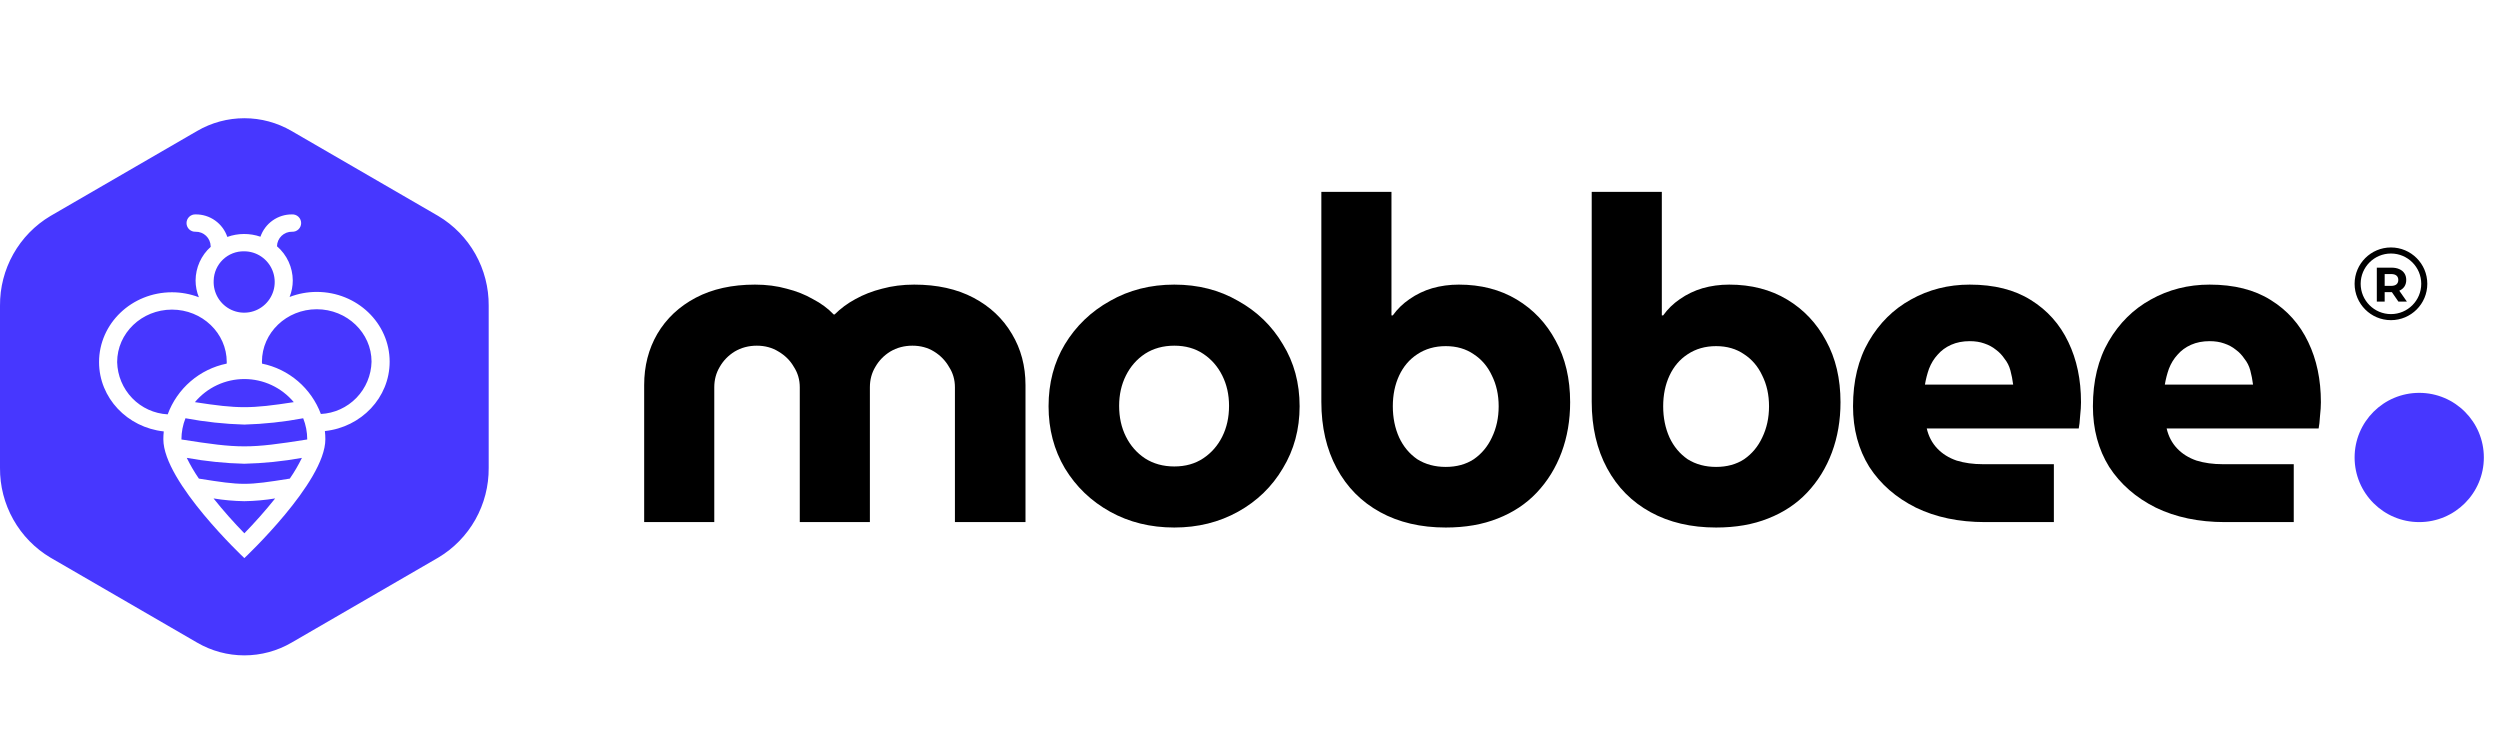 <svg width="336" height="98" viewBox="0 0 336 98" fill="none" xmlns="http://www.w3.org/2000/svg">
<path d="M299.039 70.17C295.513 70.17 292.413 69.521 289.738 68.224C287.063 66.887 284.975 65.063 283.476 62.753C282.017 60.402 281.287 57.686 281.287 54.606C281.287 51.202 281.996 48.283 283.415 45.852C284.833 43.42 286.718 41.556 289.069 40.258C291.46 38.921 294.095 38.252 296.972 38.252C300.255 38.252 302.991 38.941 305.179 40.319C307.409 41.697 309.091 43.582 310.225 45.973C311.36 48.324 311.928 51.019 311.928 54.059C311.928 54.586 311.887 55.214 311.806 55.944C311.766 56.633 311.705 57.18 311.624 57.585H291.197C291.44 58.639 291.906 59.531 292.595 60.26C293.284 60.99 294.155 61.537 295.209 61.901C296.263 62.226 297.438 62.388 298.735 62.388H308.28V70.17H299.039ZM290.953 51.688H302.808C302.727 51.039 302.606 50.411 302.444 49.803C302.282 49.195 302.018 48.669 301.653 48.223C301.329 47.736 300.944 47.331 300.498 47.007C300.052 46.642 299.526 46.358 298.918 46.156C298.35 45.953 297.702 45.852 296.972 45.852C296.04 45.852 295.209 46.014 294.48 46.338C293.75 46.662 293.142 47.108 292.656 47.675C292.169 48.202 291.784 48.831 291.501 49.56C291.257 50.249 291.075 50.958 290.953 51.688Z" fill="black"/>
<path d="M266.799 70.17C263.273 70.17 260.172 69.521 257.497 68.224C254.822 66.887 252.735 65.063 251.235 62.753C249.776 60.402 249.047 57.686 249.047 54.606C249.047 51.202 249.756 48.283 251.175 45.852C252.593 43.42 254.478 41.556 256.829 40.258C259.22 38.921 261.854 38.252 264.732 38.252C268.015 38.252 270.751 38.941 272.939 40.319C275.168 41.697 276.85 43.582 277.985 45.973C279.12 48.324 279.687 51.019 279.687 54.059C279.687 54.586 279.647 55.214 279.566 55.944C279.525 56.633 279.465 57.18 279.383 57.585H258.956C259.2 58.639 259.666 59.531 260.355 60.26C261.044 60.99 261.915 61.537 262.969 61.901C264.023 62.226 265.198 62.388 266.495 62.388H276.04V70.17H266.799ZM258.713 51.688H270.568C270.487 51.039 270.366 50.411 270.203 49.803C270.041 49.195 269.778 48.669 269.413 48.223C269.089 47.736 268.704 47.331 268.258 47.007C267.812 46.642 267.285 46.358 266.677 46.156C266.11 45.953 265.461 45.852 264.732 45.852C263.8 45.852 262.969 46.014 262.239 46.338C261.51 46.662 260.902 47.108 260.416 47.675C259.929 48.202 259.544 48.831 259.26 49.56C259.017 50.249 258.835 50.958 258.713 51.688Z" fill="black"/>
<path d="M230.645 70.899C227.281 70.899 224.342 70.21 221.83 68.832C219.317 67.454 217.371 65.488 215.993 62.935C214.615 60.382 213.926 57.403 213.926 53.998V25.789H223.349V42.386H223.532C224.14 41.535 224.89 40.806 225.781 40.198C226.713 39.549 227.727 39.063 228.821 38.739C229.956 38.414 231.151 38.252 232.408 38.252C235.367 38.252 237.96 38.921 240.19 40.258C242.419 41.596 244.162 43.44 245.418 45.791C246.715 48.142 247.363 50.898 247.363 54.059C247.363 56.491 246.978 58.74 246.208 60.807C245.438 62.874 244.324 64.678 242.865 66.218C241.446 67.718 239.703 68.873 237.636 69.683C235.61 70.494 233.279 70.899 230.645 70.899ZM230.645 62.753C232.104 62.753 233.36 62.408 234.414 61.719C235.468 60.99 236.279 60.017 236.846 58.801C237.454 57.544 237.758 56.146 237.758 54.606C237.758 53.066 237.454 51.688 236.846 50.472C236.279 49.256 235.468 48.304 234.414 47.615C233.36 46.885 232.104 46.52 230.645 46.52C229.186 46.52 227.909 46.885 226.815 47.615C225.761 48.304 224.95 49.256 224.383 50.472C223.816 51.688 223.532 53.066 223.532 54.606C223.532 56.146 223.816 57.544 224.383 58.801C224.95 60.017 225.761 60.99 226.815 61.719C227.909 62.408 229.186 62.753 230.645 62.753Z" fill="black"/>
<path d="M194.308 70.899C190.944 70.899 188.006 70.21 185.493 68.832C182.98 67.454 181.034 65.488 179.656 62.935C178.278 60.382 177.589 57.403 177.589 53.998V25.789H187.013V42.386H187.195C187.803 41.535 188.553 40.806 189.444 40.198C190.377 39.549 191.39 39.063 192.484 38.739C193.619 38.414 194.815 38.252 196.071 38.252C199.03 38.252 201.624 38.921 203.853 40.258C206.082 41.596 207.825 43.44 209.081 45.791C210.378 48.142 211.027 50.898 211.027 54.059C211.027 56.491 210.641 58.74 209.871 60.807C209.101 62.874 207.987 64.678 206.528 66.218C205.109 67.718 203.366 68.873 201.299 69.683C199.273 70.494 196.942 70.899 194.308 70.899ZM194.308 62.753C195.767 62.753 197.023 62.408 198.077 61.719C199.131 60.99 199.942 60.017 200.509 58.801C201.117 57.544 201.421 56.146 201.421 54.606C201.421 53.066 201.117 51.688 200.509 50.472C199.942 49.256 199.131 48.304 198.077 47.615C197.023 46.885 195.767 46.52 194.308 46.52C192.849 46.52 191.572 46.885 190.478 47.615C189.424 48.304 188.613 49.256 188.046 50.472C187.479 51.688 187.195 53.066 187.195 54.606C187.195 56.146 187.479 57.544 188.046 58.801C188.613 60.017 189.424 60.99 190.478 61.719C191.572 62.408 192.849 62.753 194.308 62.753Z" fill="black"/>
<path d="M157.828 70.899C154.626 70.899 151.749 70.19 149.195 68.771C146.642 67.353 144.615 65.407 143.116 62.935C141.657 60.463 140.927 57.686 140.927 54.606C140.927 51.485 141.657 48.709 143.116 46.277C144.615 43.805 146.642 41.859 149.195 40.441C151.749 38.982 154.626 38.252 157.828 38.252C161.03 38.252 163.887 38.982 166.4 40.441C168.954 41.859 170.96 43.805 172.419 46.277C173.919 48.709 174.668 51.485 174.668 54.606C174.668 57.686 173.919 60.463 172.419 62.935C170.96 65.407 168.954 67.353 166.4 68.771C163.847 70.19 160.99 70.899 157.828 70.899ZM157.828 62.692C159.328 62.692 160.625 62.327 161.719 61.597C162.813 60.868 163.665 59.895 164.272 58.679C164.88 57.464 165.184 56.086 165.184 54.545C165.184 53.046 164.88 51.688 164.272 50.472C163.665 49.256 162.813 48.283 161.719 47.554C160.625 46.824 159.328 46.46 157.828 46.46C156.329 46.46 155.011 46.824 153.877 47.554C152.782 48.283 151.931 49.256 151.323 50.472C150.715 51.688 150.411 53.046 150.411 54.545C150.411 56.086 150.715 57.464 151.323 58.679C151.931 59.895 152.782 60.868 153.877 61.597C155.011 62.327 156.329 62.692 157.828 62.692Z" fill="black"/>
<path d="M86.576 70.17V51.749C86.576 49.195 87.164 46.905 88.339 44.879C89.555 42.812 91.278 41.191 93.507 40.015C95.736 38.84 98.391 38.252 101.471 38.252C103.011 38.252 104.43 38.435 105.727 38.8C107.023 39.124 108.199 39.59 109.253 40.198C110.347 40.765 111.279 41.454 112.049 42.265H112.171C112.981 41.454 113.914 40.765 114.967 40.198C116.062 39.59 117.257 39.124 118.554 38.8C119.892 38.435 121.331 38.252 122.871 38.252C125.951 38.252 128.606 38.84 130.835 40.015C133.064 41.191 134.786 42.812 136.002 44.879C137.218 46.905 137.826 49.195 137.826 51.749V70.17H128.342V52.053C128.342 51.039 128.079 50.128 127.552 49.317C127.066 48.466 126.397 47.777 125.546 47.25C124.695 46.723 123.722 46.46 122.628 46.46C121.533 46.46 120.54 46.723 119.649 47.25C118.797 47.777 118.129 48.466 117.642 49.317C117.156 50.128 116.913 51.039 116.913 52.053V70.17H107.49V52.053C107.49 51.039 107.226 50.128 106.699 49.317C106.213 48.466 105.524 47.777 104.632 47.25C103.781 46.723 102.808 46.46 101.714 46.46C100.62 46.46 99.627 46.723 98.735 47.25C97.884 47.777 97.215 48.466 96.729 49.317C96.243 50.128 95.999 51.039 95.999 52.053V70.17H86.576Z" fill="black"/>
<path d="M6.785 29.025L26.489 17.606C28.418 16.481 30.609 15.889 32.84 15.889C35.071 15.889 37.262 16.481 39.191 17.606L58.895 29.024C60.978 30.262 62.701 32.027 63.892 34.144C65.082 36.261 65.699 38.655 65.68 41.086V62.885C65.699 65.316 65.082 67.71 63.892 69.827C62.701 71.944 60.978 73.709 58.895 74.947L39.191 86.365C37.262 87.49 35.071 88.082 32.84 88.082C30.609 88.082 28.418 87.49 26.489 86.365L6.785 74.946C4.702 73.709 2.979 71.943 1.789 69.826C0.598 67.71 -0.019 65.316 0 62.885V41.087C-0.019 38.655 0.598 36.262 1.789 34.145C2.979 32.028 4.702 30.262 6.785 29.025ZM52.369 48.614C52.369 43.434 47.982 39.233 42.57 39.233C41.323 39.233 40.086 39.463 38.922 39.912C39.203 39.209 39.348 38.459 39.349 37.701C39.345 36.826 39.153 35.962 38.787 35.168C38.421 34.374 37.889 33.669 37.228 33.1V33.087C37.242 32.56 37.463 32.059 37.843 31.696C38.223 31.332 38.73 31.134 39.255 31.146C39.412 31.154 39.569 31.13 39.717 31.075C39.864 31.02 39.999 30.935 40.113 30.826C40.227 30.717 40.318 30.586 40.38 30.441C40.442 30.296 40.474 30.14 40.474 29.981C40.474 29.823 40.442 29.667 40.38 29.522C40.318 29.377 40.227 29.245 40.113 29.137C39.999 29.028 39.864 28.943 39.717 28.888C39.569 28.833 39.412 28.809 39.255 28.817C38.323 28.806 37.412 29.09 36.649 29.627C35.886 30.165 35.31 30.93 35.003 31.814C33.559 31.316 31.989 31.326 30.552 31.842C30.249 30.95 29.674 30.177 28.908 29.634C28.142 29.09 27.224 28.804 26.287 28.816C26.129 28.808 25.972 28.833 25.825 28.888C25.677 28.942 25.543 29.027 25.429 29.136C25.315 29.245 25.224 29.376 25.162 29.521C25.1 29.666 25.068 29.823 25.068 29.981C25.068 30.139 25.1 30.295 25.162 30.441C25.224 30.586 25.315 30.717 25.429 30.826C25.543 30.935 25.677 31.019 25.825 31.074C25.972 31.129 26.129 31.153 26.287 31.145C26.811 31.134 27.319 31.331 27.699 31.695C28.079 32.059 28.3 32.559 28.314 33.086C28.314 33.116 28.32 33.145 28.322 33.172C27.686 33.74 27.175 34.438 26.824 35.218C26.474 35.998 26.29 36.844 26.287 37.701C26.288 38.472 26.439 39.236 26.729 39.951C25.573 39.509 24.347 39.282 23.111 39.282C17.7 39.282 13.313 43.483 13.313 48.664C13.313 53.488 17.118 57.457 22.01 57.983C21.973 58.333 21.955 58.685 21.954 59.038C21.954 64.794 32.842 75.01 32.842 75.01C32.842 75.01 43.727 64.795 43.727 59.039C43.727 58.67 43.706 58.301 43.665 57.934C48.56 57.412 52.369 53.441 52.369 48.614ZM28.718 37.701C28.678 38.524 28.885 39.341 29.311 40.045C29.738 40.749 30.364 41.308 31.11 41.651C31.856 41.994 32.687 42.104 33.496 41.968C34.305 41.832 35.055 41.455 35.648 40.886C36.242 40.318 36.653 39.584 36.828 38.778C37.002 37.973 36.932 37.134 36.628 36.368C36.323 35.603 35.797 34.947 35.118 34.485C34.438 34.023 33.637 33.776 32.817 33.777C31.756 33.753 30.729 34.152 29.96 34.888C29.192 35.624 28.745 36.635 28.718 37.701ZM26.196 54.049C32.034 54.948 33.647 54.948 39.484 54.049C38.669 53.076 37.652 52.294 36.504 51.757C35.356 51.221 34.106 50.943 32.84 50.943C31.574 50.943 30.324 51.221 29.176 51.757C28.028 52.294 27.011 53.076 26.196 54.049ZM22.538 55.689C23.172 53.968 24.233 52.439 25.621 51.245C27.008 50.052 28.676 49.235 30.466 48.87C30.466 48.802 30.476 48.734 30.476 48.664C30.476 44.775 27.172 41.611 23.11 41.611C19.049 41.611 15.745 44.775 15.745 48.664C15.787 50.48 16.511 52.212 17.771 53.515C19.03 54.817 20.733 55.594 22.538 55.689ZM36.983 66.989C35.613 67.214 34.228 67.338 32.84 67.36C31.452 67.338 30.068 67.214 28.698 66.989C30.002 68.628 31.454 70.255 32.842 71.676C34.227 70.252 35.679 68.625 36.983 66.989ZM40.578 61.539C38.022 62.002 35.434 62.265 32.838 62.327C30.242 62.264 27.655 61.999 25.1 61.536C25.573 62.505 26.118 63.437 26.73 64.325C32.601 65.26 33.079 65.26 38.95 64.325C39.562 63.437 40.107 62.505 40.58 61.536L40.578 61.539ZM41.292 59.042C41.29 58.074 41.106 57.115 40.749 56.215C38.138 56.704 35.493 56.988 32.837 57.064C30.182 56.987 27.537 56.703 24.927 56.213C24.57 57.112 24.386 58.071 24.384 59.039C24.384 59.048 24.384 59.057 24.384 59.066C32.204 60.298 33.476 60.298 41.292 59.065C41.292 59.055 41.295 59.047 41.295 59.039L41.292 59.042ZM49.936 48.614C49.936 44.725 46.632 41.562 42.57 41.562C38.509 41.562 35.205 44.725 35.205 48.614C35.205 48.701 35.215 48.786 35.219 48.871C36.999 49.235 38.658 50.046 40.041 51.23C41.423 52.414 42.484 53.931 43.124 55.639C44.932 55.549 46.639 54.774 47.903 53.471C49.167 52.168 49.893 50.433 49.936 48.614Z" fill="#4737FF"/>
<ellipse cx="325.144" cy="61.485" rx="8.685" ry="8.685" fill="#4737FF"/>
<path d="M319.444 40.532V35.972H321.418C321.826 35.972 322.178 36.04 322.473 36.175C322.769 36.305 322.996 36.494 323.157 36.741C323.318 36.989 323.398 37.284 323.398 37.627C323.398 37.966 323.318 38.259 323.157 38.506C322.996 38.75 322.769 38.936 322.473 39.067C322.178 39.197 321.826 39.262 321.418 39.262H320.031L320.5 38.8V40.532H319.444ZM322.343 40.532L321.203 38.878H322.33L323.483 40.532H322.343ZM320.5 38.917L320.031 38.422H321.359C321.685 38.422 321.928 38.352 322.089 38.213C322.25 38.07 322.33 37.874 322.33 37.627C322.33 37.375 322.25 37.18 322.089 37.041C321.928 36.902 321.685 36.832 321.359 36.832H320.031L320.5 36.331V38.917Z" fill="black"/>
<path fill-rule="evenodd" clip-rule="evenodd" d="M321.344 42.215C323.593 42.215 325.415 40.392 325.415 38.144C325.415 35.895 323.593 34.073 321.344 34.073C319.096 34.073 317.273 35.895 317.273 38.144C317.273 40.392 319.096 42.215 321.344 42.215ZM321.344 43.029C324.042 43.029 326.23 40.842 326.23 38.144C326.23 35.446 324.042 33.258 321.344 33.258C318.646 33.258 316.459 35.446 316.459 38.144C316.459 40.842 318.646 43.029 321.344 43.029Z" fill="black"/>
</svg>
